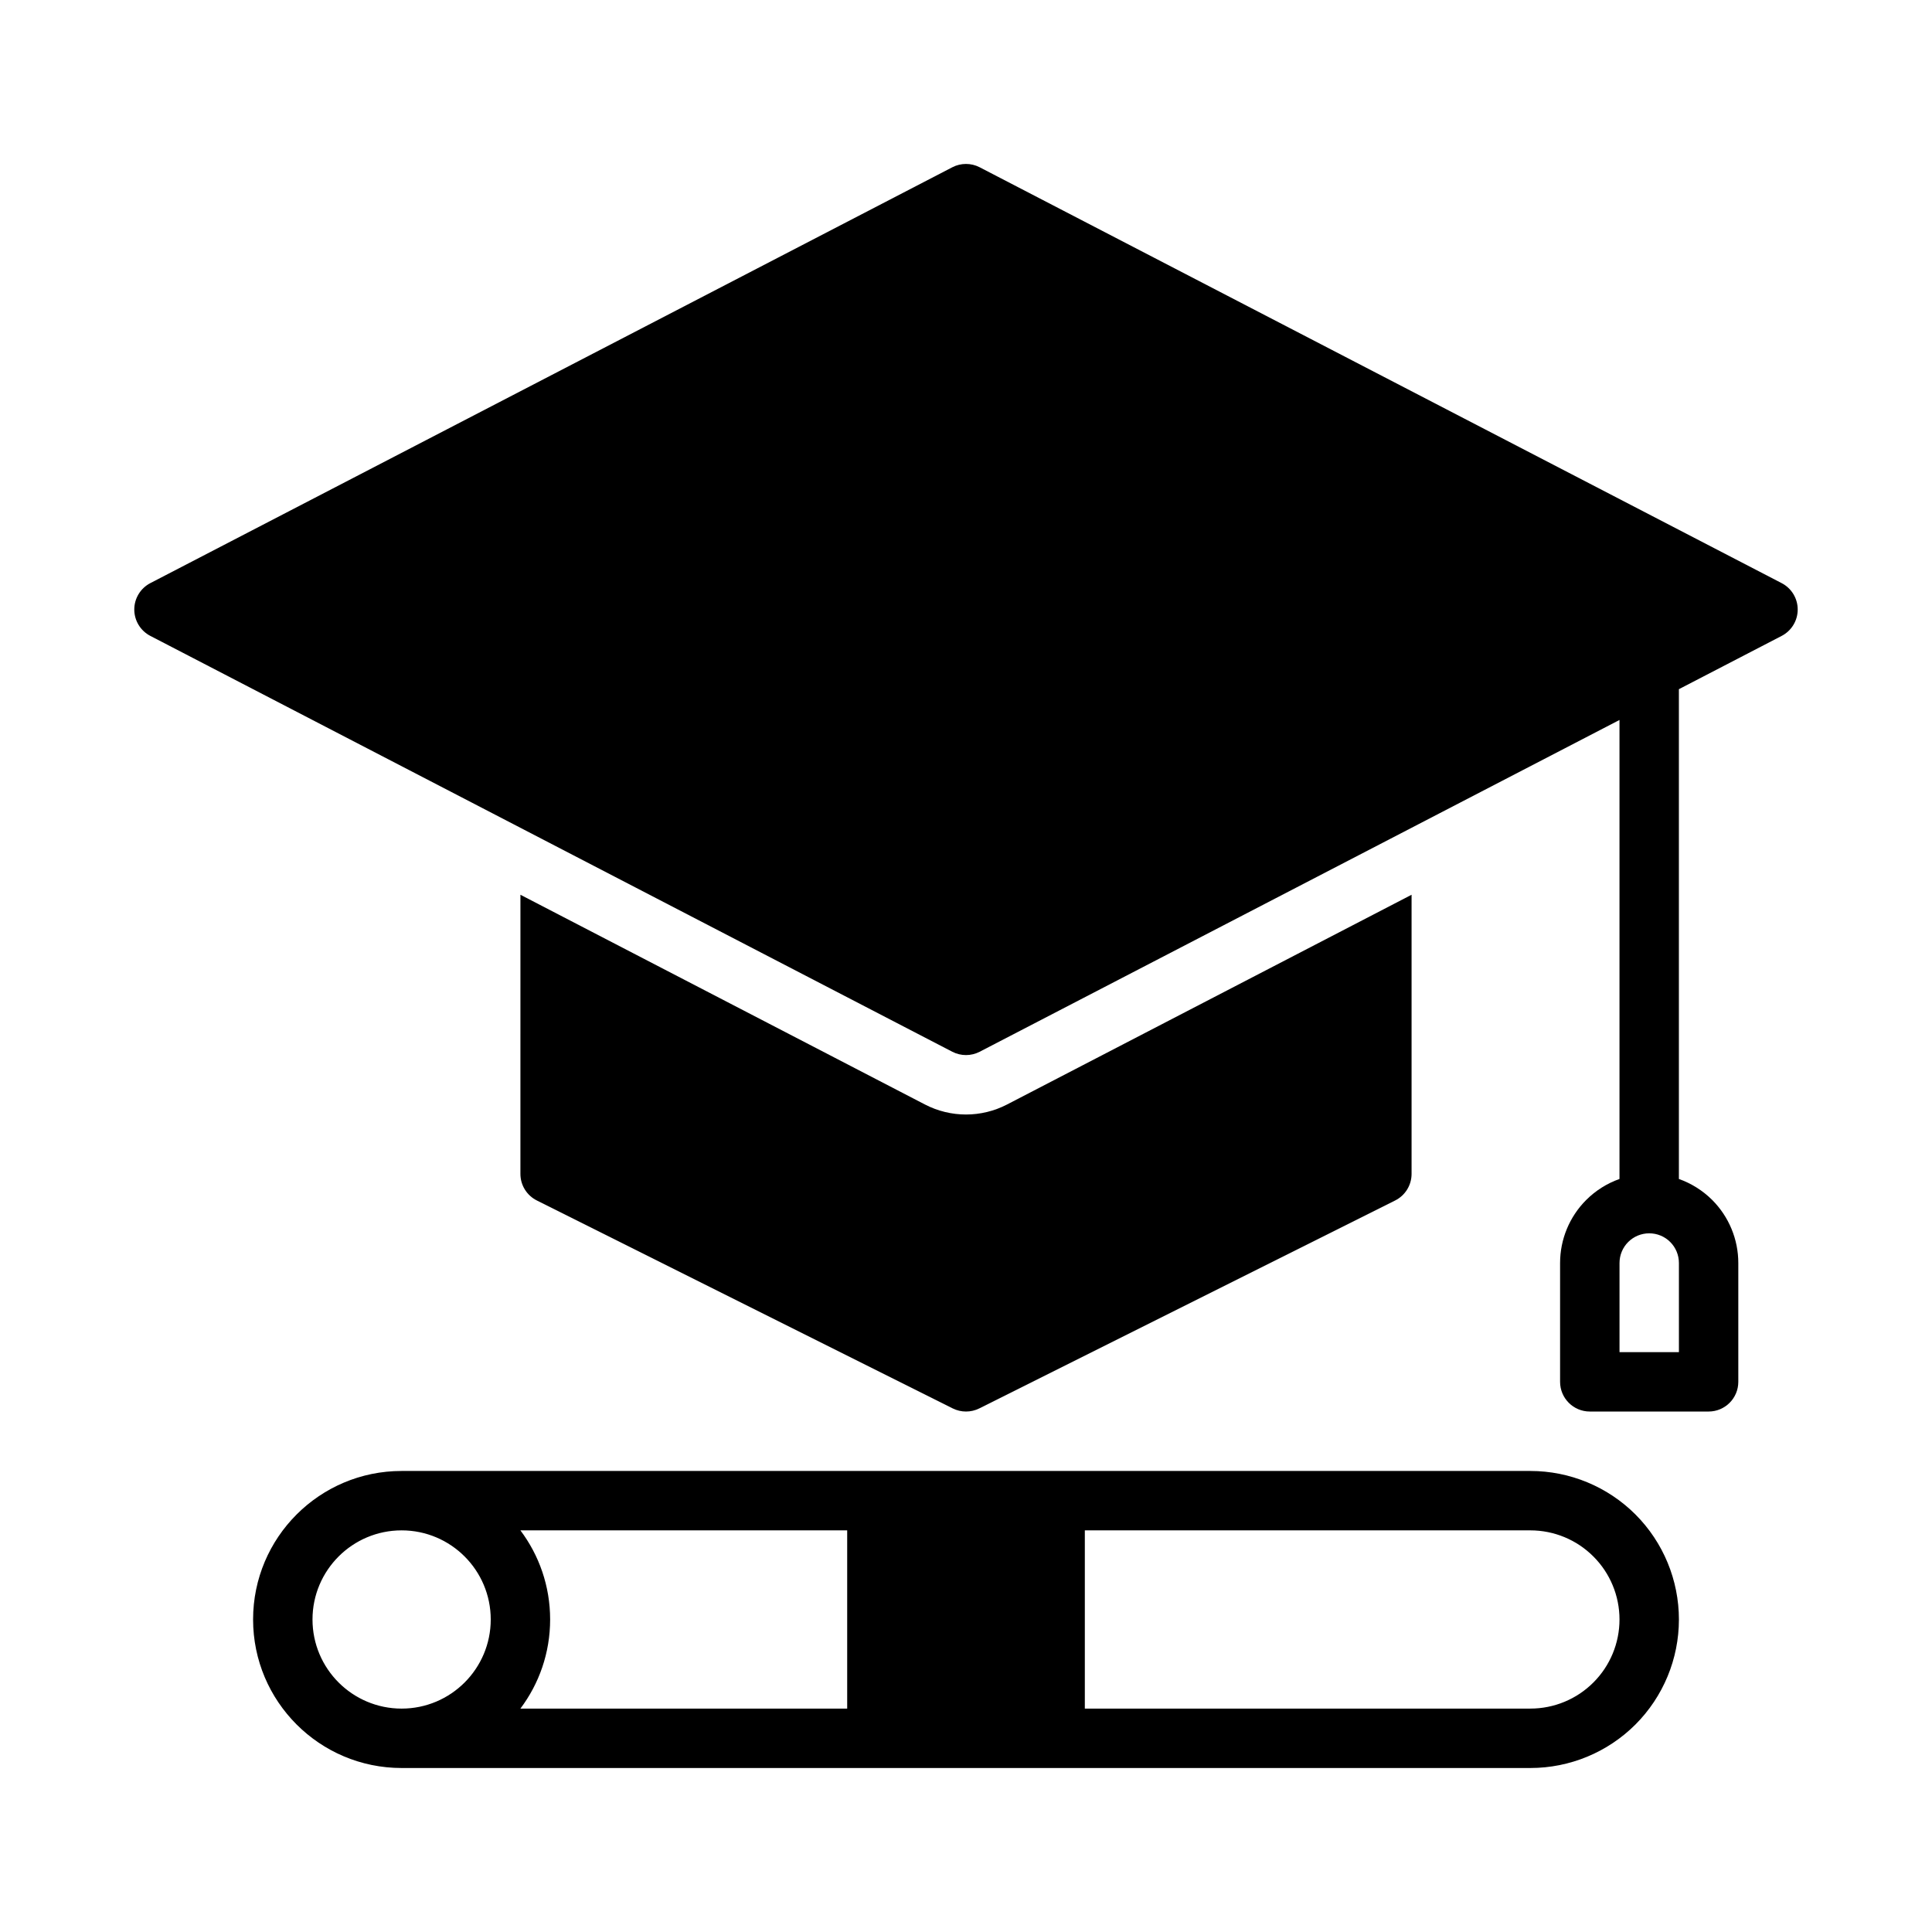 <?xml version="1.0" encoding="UTF-8"?>
<!-- Uploaded to: ICON Repo, www.iconrepo.com, Generator: ICON Repo Mixer Tools -->
<svg fill="#000000" width="800px" height="800px" version="1.1" viewBox="144 144 512 512" xmlns="http://www.w3.org/2000/svg">
 <g fill-rule="evenodd">
  <path d="m396.38 422.73-212.54-110.21c-2.617-1.355-4.254-4.059-4.254-6.992 0-2.938 1.637-5.637 4.25-6.992l212.54-110.21c2.266-1.172 4.977-1.172 7.242 0l212.54 110.21c2.617 1.355 4.254 4.055 4.254 6.992s-1.637 5.637-4.25 6.992l-27.238 14.121v129.8c3.289 1.164 6.312 3.055 8.832 5.566 4.426 4.43 6.914 10.438 6.914 16.703v31.488c0 4.344-3.519 7.871-7.871 7.871h-31.488c-4.344 0-7.871-3.527-7.871-7.871v-31.488c0-6.266 2.488-12.273 6.918-16.703 2.512-2.512 5.535-4.402 8.824-5.566v-121.64l-169.56 87.926c-2.266 1.172-4.977 1.172-7.242 0zm192.55 79.602v-23.617c0-2.094-0.824-4.094-2.305-5.574-1.473-1.473-3.473-2.297-5.566-2.297-2.086 0-4.094 0.828-5.566 2.297-1.48 1.48-2.305 3.481-2.305 5.574v23.617z"/>
  <path d="m281.92 381.12 107.21 55.586c6.816 3.535 14.926 3.535 21.742 0l107.21-55.586v73.98c0 2.977-1.684 5.707-4.352 7.039l-110.21 55.105c-2.211 1.102-4.824 1.102-7.039 0l-110.21-55.105c-2.672-1.332-4.356-4.062-4.356-7.039z"/>
  <path d="m549.57 612.54h-299.14c-21.727 0-39.359-17.633-39.359-39.359 0-21.727 17.633-39.359 39.359-39.359h299.14c10.438 0 20.453 4.148 27.836 11.523 7.375 7.383 11.523 17.398 11.523 27.836s-4.148 20.453-11.523 27.836c-7.383 7.375-17.398 11.523-27.836 11.523zm-118.08-62.977v47.23h118.08c6.266 0 12.273-2.488 16.695-6.918 4.43-4.422 6.918-10.43 6.918-16.695s-2.488-12.273-6.922-16.695c-4.422-4.434-10.43-6.922-16.695-6.922zm-62.977 0h-86.602c4.953 6.582 7.879 14.762 7.879 23.617 0 8.855-2.93 17.035-7.879 23.617h86.602zm-118.08 0c13.035 0 23.617 10.578 23.617 23.617 0 13.035-10.578 23.617-23.617 23.617-13.035 0-23.617-10.578-23.617-23.617 0-13.035 10.578-23.617 23.617-23.617z"/>
 </g>
</svg>